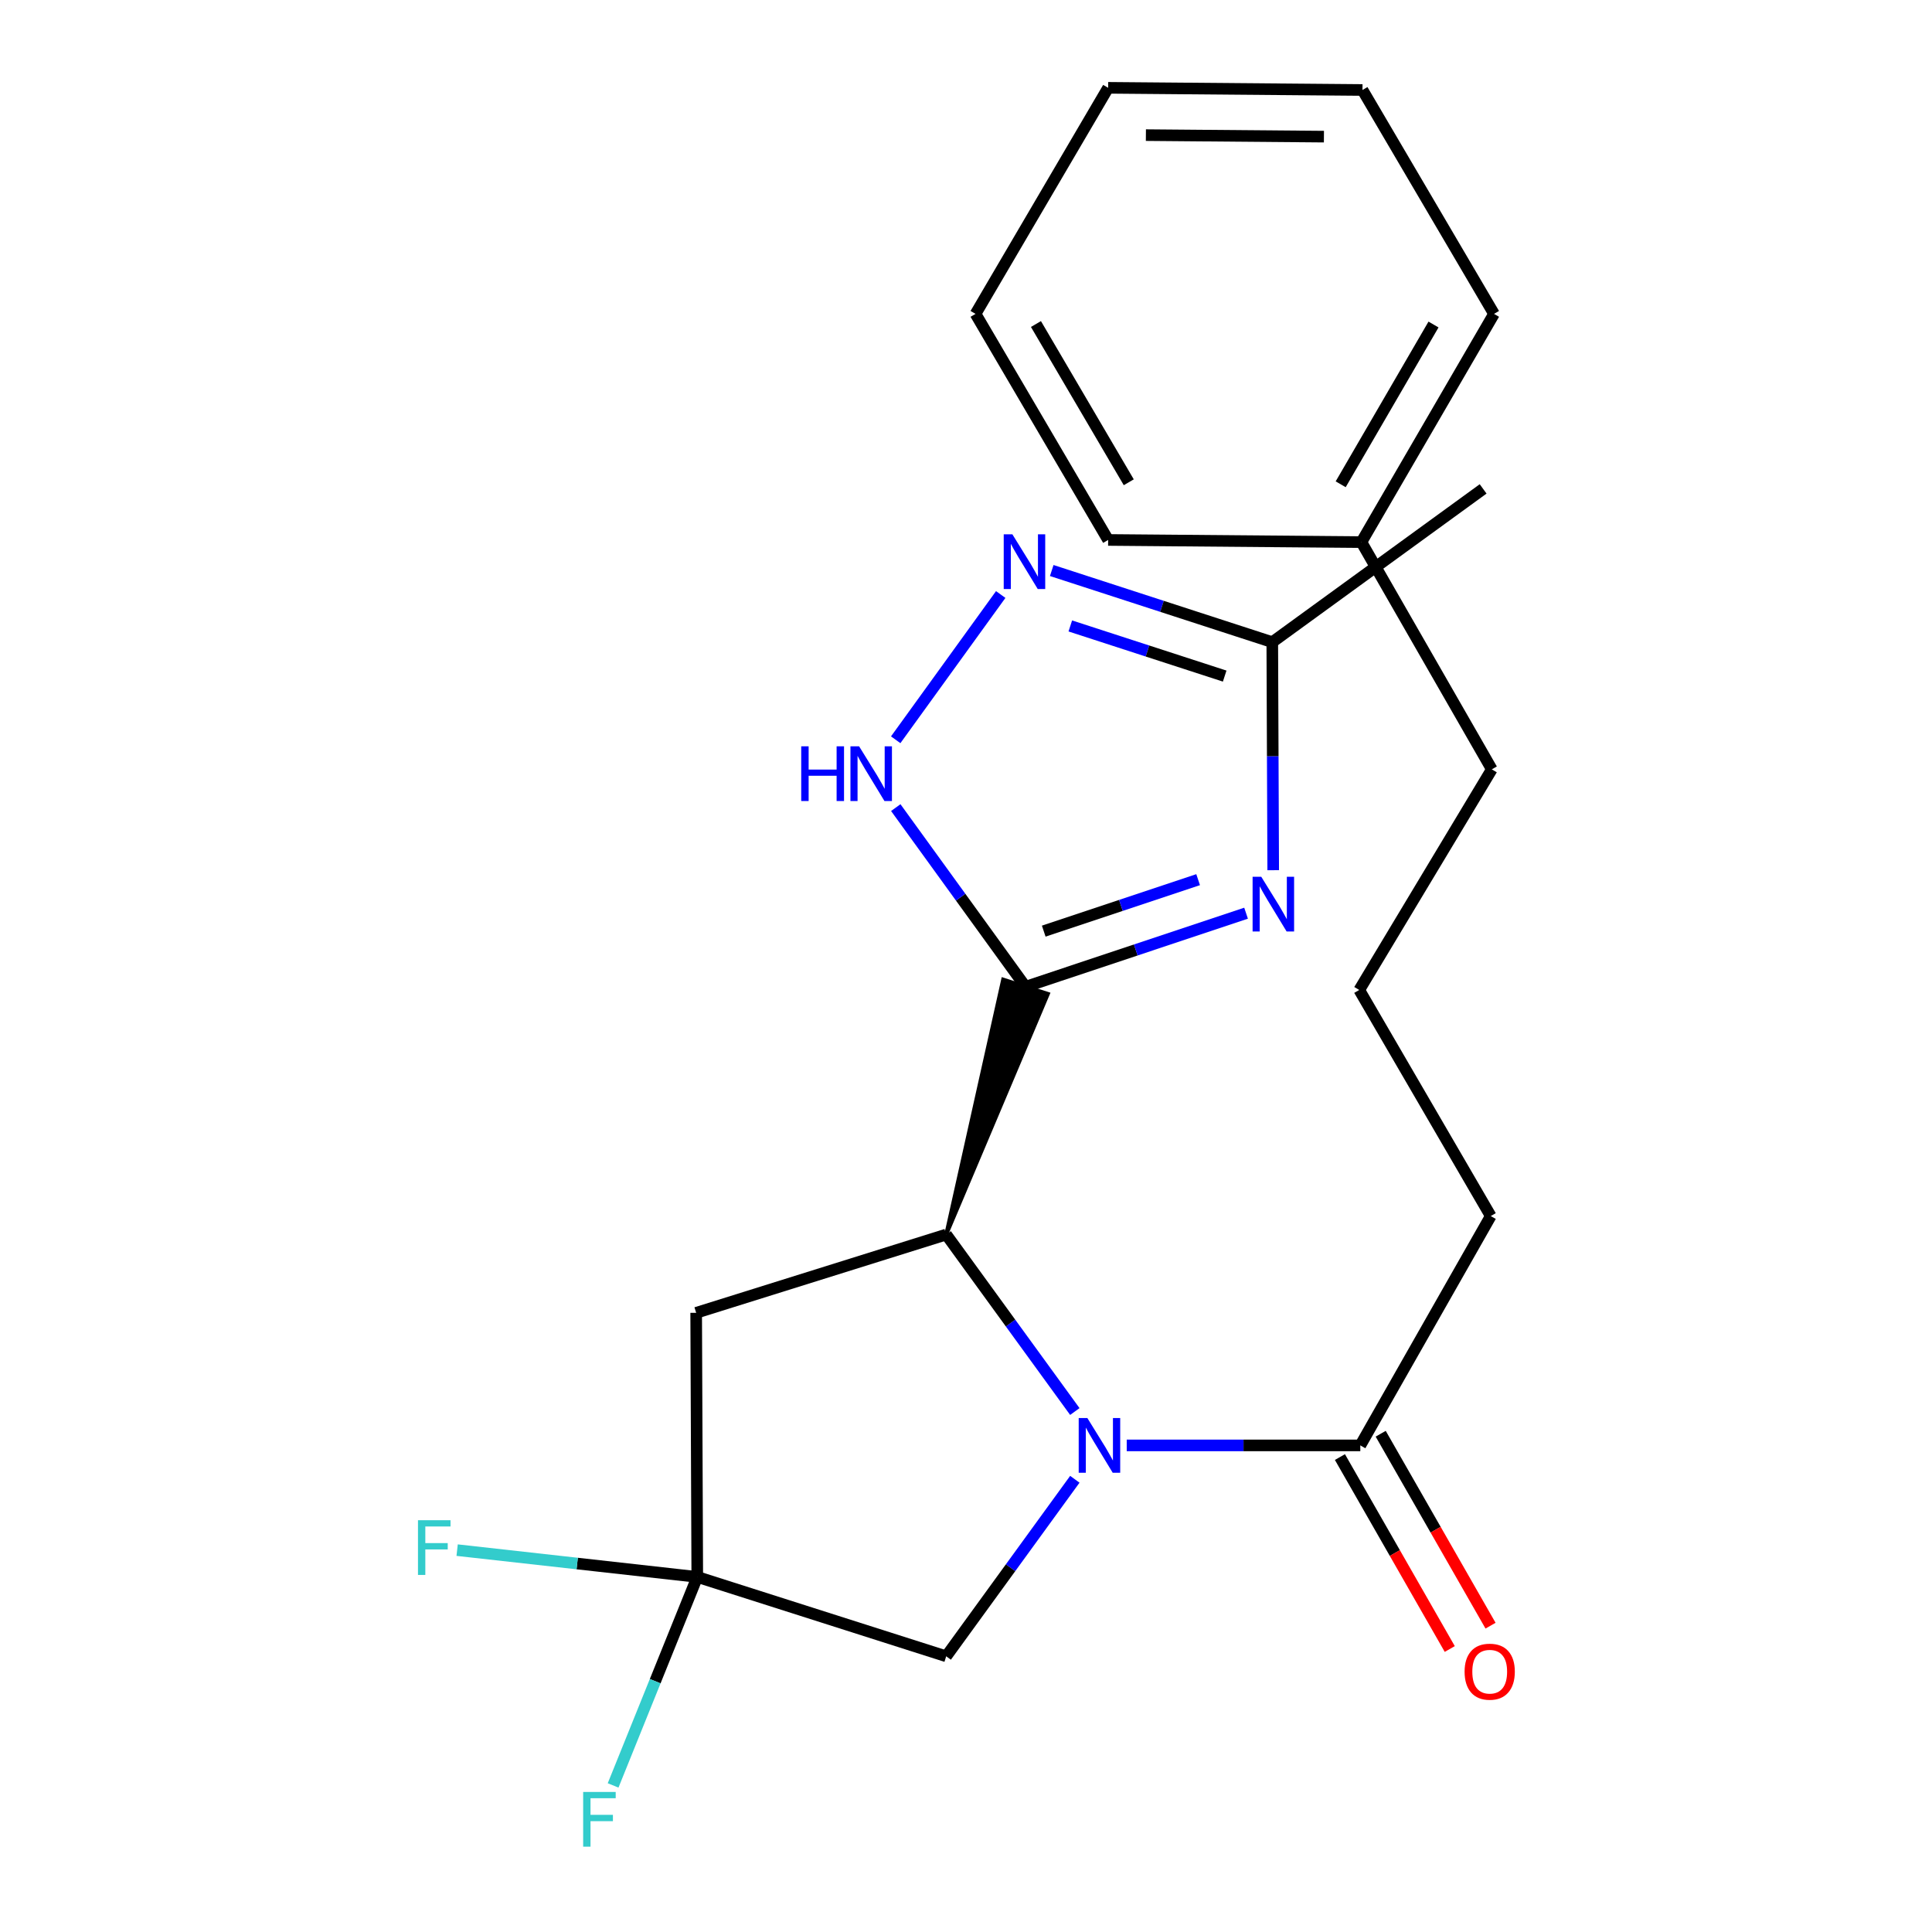 <?xml version='1.0' encoding='iso-8859-1'?>
<svg version='1.1' baseProfile='full'
              xmlns='http://www.w3.org/2000/svg'
                      xmlns:rdkit='http://www.rdkit.org/xml'
                      xmlns:xlink='http://www.w3.org/1999/xlink'
                  xml:space='preserve'
width='1000px' height='1000px' viewBox='0 0 1000 1000'>
<!-- END OF HEADER -->
<rect style='opacity:1.0;fill:#FFFFFF;stroke:none' width='1000' height='1000' x='0' y='0'> </rect>
<path class='bond-1' d='M 530.806,510.734 L 587.885,491.704' style='fill:none;fill-rule:evenodd;stroke:#000000;stroke-width:6px;stroke-linecap:butt;stroke-linejoin:miter;stroke-opacity:1' />
<path class='bond-1' d='M 587.885,491.704 L 644.964,472.674' style='fill:none;fill-rule:evenodd;stroke:#0000FF;stroke-width:6px;stroke-linecap:butt;stroke-linejoin:miter;stroke-opacity:1' />
<path class='bond-1' d='M 540.238,481.958 L 580.194,468.637' style='fill:none;fill-rule:evenodd;stroke:#000000;stroke-width:6px;stroke-linecap:butt;stroke-linejoin:miter;stroke-opacity:1' />
<path class='bond-1' d='M 580.194,468.637 L 620.149,455.316' style='fill:none;fill-rule:evenodd;stroke:#0000FF;stroke-width:6px;stroke-linecap:butt;stroke-linejoin:miter;stroke-opacity:1' />
<path class='bond-2' d='M 489.753,638.999 L 542.385,514.441 L 519.226,507.028 Z' style='fill:#000000;fill-rule:evenodd;fill-opacity:1;stroke:#000000;stroke-width:2px;stroke-linecap:butt;stroke-linejoin:miter;stroke-opacity:1;' />
<path class='bond-3' d='M 530.806,510.734 L 497.228,464.374' style='fill:none;fill-rule:evenodd;stroke:#000000;stroke-width:6px;stroke-linecap:butt;stroke-linejoin:miter;stroke-opacity:1' />
<path class='bond-3' d='M 497.228,464.374 L 463.65,418.014' style='fill:none;fill-rule:evenodd;stroke:#0000FF;stroke-width:6px;stroke-linecap:butt;stroke-linejoin:miter;stroke-opacity:1' />
<path class='bond-0' d='M 556.332,730.603 L 523.042,684.801' style='fill:none;fill-rule:evenodd;stroke:#0000FF;stroke-width:6px;stroke-linecap:butt;stroke-linejoin:miter;stroke-opacity:1' />
<path class='bond-0' d='M 523.042,684.801 L 489.753,638.999' style='fill:none;fill-rule:evenodd;stroke:#000000;stroke-width:6px;stroke-linecap:butt;stroke-linejoin:miter;stroke-opacity:1' />
<path class='bond-8' d='M 583.191,748.136 L 643.643,748.136' style='fill:none;fill-rule:evenodd;stroke:#0000FF;stroke-width:6px;stroke-linecap:butt;stroke-linejoin:miter;stroke-opacity:1' />
<path class='bond-8' d='M 643.643,748.136 L 704.095,748.136' style='fill:none;fill-rule:evenodd;stroke:#000000;stroke-width:6px;stroke-linecap:butt;stroke-linejoin:miter;stroke-opacity:1' />
<path class='bond-9' d='M 556.335,765.67 L 523.044,811.485' style='fill:none;fill-rule:evenodd;stroke:#0000FF;stroke-width:6px;stroke-linecap:butt;stroke-linejoin:miter;stroke-opacity:1' />
<path class='bond-9' d='M 523.044,811.485 L 489.753,857.3' style='fill:none;fill-rule:evenodd;stroke:#000000;stroke-width:6px;stroke-linecap:butt;stroke-linejoin:miter;stroke-opacity:1' />
<path class='bond-7' d='M 659.012,450.416 L 658.771,391.398' style='fill:none;fill-rule:evenodd;stroke:#0000FF;stroke-width:6px;stroke-linecap:butt;stroke-linejoin:miter;stroke-opacity:1' />
<path class='bond-7' d='M 658.771,391.398 L 658.53,332.379' style='fill:none;fill-rule:evenodd;stroke:#000000;stroke-width:6px;stroke-linecap:butt;stroke-linejoin:miter;stroke-opacity:1' />
<path class='bond-6' d='M 489.753,638.999 L 360.339,679.512' style='fill:none;fill-rule:evenodd;stroke:#000000;stroke-width:6px;stroke-linecap:butt;stroke-linejoin:miter;stroke-opacity:1' />
<path class='bond-4' d='M 463.614,382.904 L 517.971,307.722' style='fill:none;fill-rule:evenodd;stroke:#0000FF;stroke-width:6px;stroke-linecap:butt;stroke-linejoin:miter;stroke-opacity:1' />
<path class='bond-23' d='M 544.377,295.302 L 601.453,313.841' style='fill:none;fill-rule:evenodd;stroke:#0000FF;stroke-width:6px;stroke-linecap:butt;stroke-linejoin:miter;stroke-opacity:1' />
<path class='bond-23' d='M 601.453,313.841 L 658.53,332.379' style='fill:none;fill-rule:evenodd;stroke:#000000;stroke-width:6px;stroke-linecap:butt;stroke-linejoin:miter;stroke-opacity:1' />
<path class='bond-23' d='M 553.988,323.99 L 593.942,336.967' style='fill:none;fill-rule:evenodd;stroke:#0000FF;stroke-width:6px;stroke-linecap:butt;stroke-linejoin:miter;stroke-opacity:1' />
<path class='bond-23' d='M 593.942,336.967 L 633.896,349.944' style='fill:none;fill-rule:evenodd;stroke:#000000;stroke-width:6px;stroke-linecap:butt;stroke-linejoin:miter;stroke-opacity:1' />
<path class='bond-5' d='M 360.907,816.22 L 360.339,679.512' style='fill:none;fill-rule:evenodd;stroke:#000000;stroke-width:6px;stroke-linecap:butt;stroke-linejoin:miter;stroke-opacity:1' />
<path class='bond-11' d='M 360.907,816.22 L 339.125,870.177' style='fill:none;fill-rule:evenodd;stroke:#000000;stroke-width:6px;stroke-linecap:butt;stroke-linejoin:miter;stroke-opacity:1' />
<path class='bond-11' d='M 339.125,870.177 L 317.344,924.133' style='fill:none;fill-rule:evenodd;stroke:#33CCCC;stroke-width:6px;stroke-linecap:butt;stroke-linejoin:miter;stroke-opacity:1' />
<path class='bond-12' d='M 360.907,816.22 L 298.759,809.283' style='fill:none;fill-rule:evenodd;stroke:#000000;stroke-width:6px;stroke-linecap:butt;stroke-linejoin:miter;stroke-opacity:1' />
<path class='bond-12' d='M 298.759,809.283 L 236.611,802.345' style='fill:none;fill-rule:evenodd;stroke:#33CCCC;stroke-width:6px;stroke-linecap:butt;stroke-linejoin:miter;stroke-opacity:1' />
<path class='bond-24' d='M 360.907,816.22 L 489.753,857.3' style='fill:none;fill-rule:evenodd;stroke:#000000;stroke-width:6px;stroke-linecap:butt;stroke-linejoin:miter;stroke-opacity:1' />
<path class='bond-15' d='M 658.53,332.379 L 767.667,253.056' style='fill:none;fill-rule:evenodd;stroke:#000000;stroke-width:6px;stroke-linecap:butt;stroke-linejoin:miter;stroke-opacity:1' />
<path class='bond-10' d='M 693.543,754.175 L 721.969,803.849' style='fill:none;fill-rule:evenodd;stroke:#000000;stroke-width:6px;stroke-linecap:butt;stroke-linejoin:miter;stroke-opacity:1' />
<path class='bond-10' d='M 721.969,803.849 L 750.395,853.523' style='fill:none;fill-rule:evenodd;stroke:#FF0000;stroke-width:6px;stroke-linecap:butt;stroke-linejoin:miter;stroke-opacity:1' />
<path class='bond-10' d='M 714.647,742.098 L 743.073,791.772' style='fill:none;fill-rule:evenodd;stroke:#000000;stroke-width:6px;stroke-linecap:butt;stroke-linejoin:miter;stroke-opacity:1' />
<path class='bond-10' d='M 743.073,791.772 L 771.499,841.446' style='fill:none;fill-rule:evenodd;stroke:#FF0000;stroke-width:6px;stroke-linecap:butt;stroke-linejoin:miter;stroke-opacity:1' />
<path class='bond-13' d='M 704.095,748.136 L 771.611,629.435' style='fill:none;fill-rule:evenodd;stroke:#000000;stroke-width:6px;stroke-linecap:butt;stroke-linejoin:miter;stroke-opacity:1' />
<path class='bond-16' d='M 771.611,629.435 L 703.541,512.41' style='fill:none;fill-rule:evenodd;stroke:#000000;stroke-width:6px;stroke-linecap:butt;stroke-linejoin:miter;stroke-opacity:1' />
<path class='bond-14' d='M 704.662,280.6 L 772.165,398.207' style='fill:none;fill-rule:evenodd;stroke:#000000;stroke-width:6px;stroke-linecap:butt;stroke-linejoin:miter;stroke-opacity:1' />
<path class='bond-18' d='M 704.662,280.6 L 773.3,162.467' style='fill:none;fill-rule:evenodd;stroke:#000000;stroke-width:6px;stroke-linecap:butt;stroke-linejoin:miter;stroke-opacity:1' />
<path class='bond-18' d='M 693.934,250.665 L 741.98,167.971' style='fill:none;fill-rule:evenodd;stroke:#000000;stroke-width:6px;stroke-linecap:butt;stroke-linejoin:miter;stroke-opacity:1' />
<path class='bond-19' d='M 704.662,280.6 L 573.574,279.479' style='fill:none;fill-rule:evenodd;stroke:#000000;stroke-width:6px;stroke-linecap:butt;stroke-linejoin:miter;stroke-opacity:1' />
<path class='bond-17' d='M 703.541,512.41 L 772.165,398.207' style='fill:none;fill-rule:evenodd;stroke:#000000;stroke-width:6px;stroke-linecap:butt;stroke-linejoin:miter;stroke-opacity:1' />
<path class='bond-21' d='M 773.3,162.467 L 705.216,46.576' style='fill:none;fill-rule:evenodd;stroke:#000000;stroke-width:6px;stroke-linecap:butt;stroke-linejoin:miter;stroke-opacity:1' />
<path class='bond-20' d='M 573.574,279.479 L 504.936,162.467' style='fill:none;fill-rule:evenodd;stroke:#000000;stroke-width:6px;stroke-linecap:butt;stroke-linejoin:miter;stroke-opacity:1' />
<path class='bond-20' d='M 584.252,249.624 L 536.206,167.716' style='fill:none;fill-rule:evenodd;stroke:#000000;stroke-width:6px;stroke-linecap:butt;stroke-linejoin:miter;stroke-opacity:1' />
<path class='bond-22' d='M 504.936,162.467 L 573.574,45.455' style='fill:none;fill-rule:evenodd;stroke:#000000;stroke-width:6px;stroke-linecap:butt;stroke-linejoin:miter;stroke-opacity:1' />
<path class='bond-25' d='M 705.216,46.576 L 573.574,45.455' style='fill:none;fill-rule:evenodd;stroke:#000000;stroke-width:6px;stroke-linecap:butt;stroke-linejoin:miter;stroke-opacity:1' />
<path class='bond-25' d='M 685.263,70.722 L 593.113,69.938' style='fill:none;fill-rule:evenodd;stroke:#000000;stroke-width:6px;stroke-linecap:butt;stroke-linejoin:miter;stroke-opacity:1' />
<path  class='atom-1' d='M 562.816 733.976
L 572.096 748.976
Q 573.016 750.456, 574.496 753.136
Q 575.976 755.816, 576.056 755.976
L 576.056 733.976
L 579.816 733.976
L 579.816 762.296
L 575.936 762.296
L 565.976 745.896
Q 564.816 743.976, 563.576 741.776
Q 562.376 739.576, 562.016 738.896
L 562.016 762.296
L 558.336 762.296
L 558.336 733.976
L 562.816 733.976
' fill='#0000FF'/>
<path  class='atom-2' d='M 652.824 453.806
L 662.104 468.806
Q 663.024 470.286, 664.504 472.966
Q 665.984 475.646, 666.064 475.806
L 666.064 453.806
L 669.824 453.806
L 669.824 482.126
L 665.944 482.126
L 655.984 465.726
Q 654.824 463.806, 653.584 461.606
Q 652.384 459.406, 652.024 458.726
L 652.024 482.126
L 648.344 482.126
L 648.344 453.806
L 652.824 453.806
' fill='#0000FF'/>
<path  class='atom-4' d='M 414.709 386.289
L 418.549 386.289
L 418.549 398.329
L 433.029 398.329
L 433.029 386.289
L 436.869 386.289
L 436.869 414.609
L 433.029 414.609
L 433.029 401.529
L 418.549 401.529
L 418.549 414.609
L 414.709 414.609
L 414.709 386.289
' fill='#0000FF'/>
<path  class='atom-4' d='M 444.669 386.289
L 453.949 401.289
Q 454.869 402.769, 456.349 405.449
Q 457.829 408.129, 457.909 408.289
L 457.909 386.289
L 461.669 386.289
L 461.669 414.609
L 457.789 414.609
L 447.829 398.209
Q 446.669 396.289, 445.429 394.089
Q 444.229 391.889, 443.869 391.209
L 443.869 414.609
L 440.189 414.609
L 440.189 386.289
L 444.669 386.289
' fill='#0000FF'/>
<path  class='atom-5' d='M 524.005 276.558
L 533.285 291.558
Q 534.205 293.038, 535.685 295.718
Q 537.165 298.398, 537.245 298.558
L 537.245 276.558
L 541.005 276.558
L 541.005 304.878
L 537.125 304.878
L 527.165 288.478
Q 526.005 286.558, 524.765 284.358
Q 523.565 282.158, 523.205 281.478
L 523.205 304.878
L 519.525 304.878
L 519.525 276.558
L 524.005 276.558
' fill='#0000FF'/>
<path  class='atom-11' d='M 758.071 865.256
Q 758.071 858.456, 761.431 854.656
Q 764.791 850.856, 771.071 850.856
Q 777.351 850.856, 780.711 854.656
Q 784.071 858.456, 784.071 865.256
Q 784.071 872.136, 780.671 876.056
Q 777.271 879.936, 771.071 879.936
Q 764.831 879.936, 761.431 876.056
Q 758.071 872.176, 758.071 865.256
M 771.071 876.736
Q 775.391 876.736, 777.711 873.856
Q 780.071 870.936, 780.071 865.256
Q 780.071 859.696, 777.711 856.896
Q 775.391 854.056, 771.071 854.056
Q 766.751 854.056, 764.391 856.856
Q 762.071 859.656, 762.071 865.256
Q 762.071 870.976, 764.391 873.856
Q 766.751 876.736, 771.071 876.736
' fill='#FF0000'/>
<path  class='atom-12' d='M 301.843 927.515
L 318.683 927.515
L 318.683 930.755
L 305.643 930.755
L 305.643 939.355
L 317.243 939.355
L 317.243 942.635
L 305.643 942.635
L 305.643 955.835
L 301.843 955.835
L 301.843 927.515
' fill='#33CCCC'/>
<path  class='atom-13' d='M 216.346 786.863
L 233.186 786.863
L 233.186 790.103
L 220.146 790.103
L 220.146 798.703
L 231.746 798.703
L 231.746 801.983
L 220.146 801.983
L 220.146 815.183
L 216.346 815.183
L 216.346 786.863
' fill='#33CCCC'/>
</svg>
